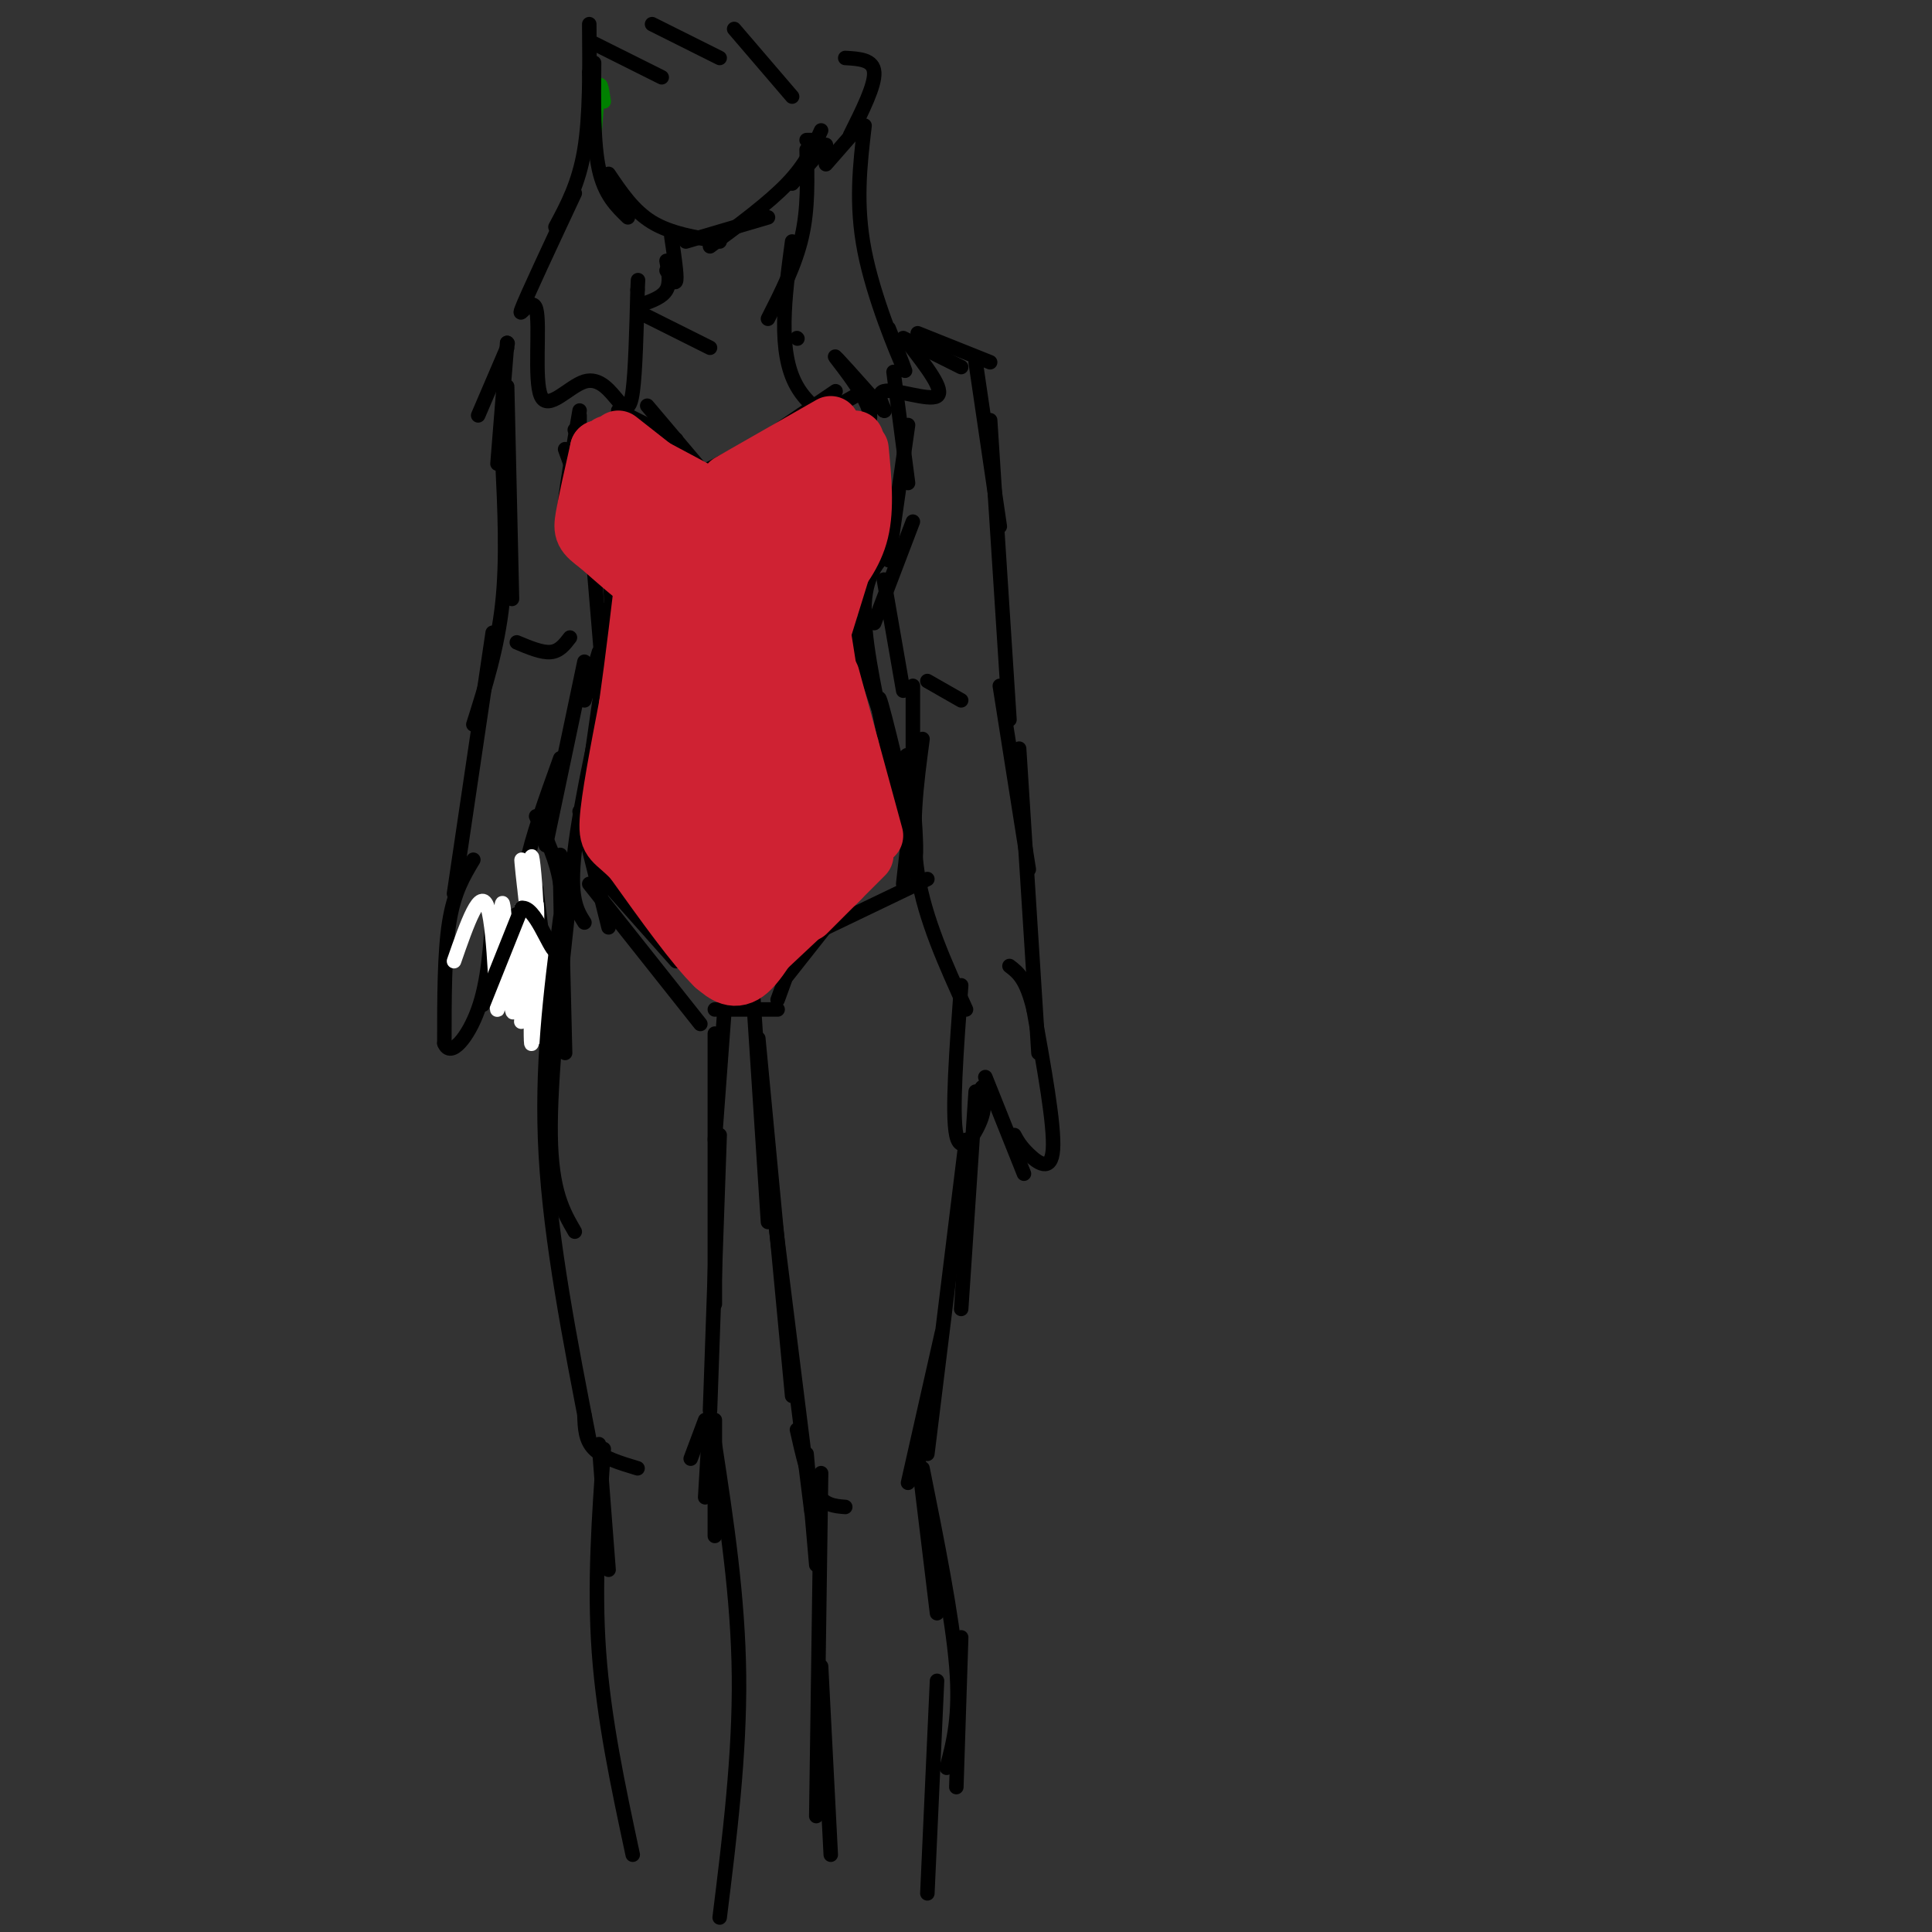 <svg viewBox='0 0 400 400' version='1.1' xmlns='http://www.w3.org/2000/svg' xmlns:xlink='http://www.w3.org/1999/xlink'><rect x="0" y="0" width="400" height="400" fill="#333333" stroke="none"/><g fill='none' stroke='rgb(0,128,0)' stroke-width='3' stroke-linecap='round' stroke-linejoin='round'><path d='M125,21c-0.333,-2.167 -0.667,-4.333 -1,-3c-0.333,1.333 -0.667,6.167 -1,11'/></g>
<g fill='none' stroke='rgb(0,0,0)' stroke-width='3' stroke-linecap='round' stroke-linejoin='round'><path d='M122,15c0.000,0.000 1.000,14.000 1,14'/><path d='M123,13c-0.083,8.333 -0.167,16.667 1,22c1.167,5.333 3.583,7.667 6,10'/><path d='M126,36c2.583,3.833 5.167,7.667 9,10c3.833,2.333 8.917,3.167 14,4'/><path d='M142,50c0.000,0.000 17.000,-5.000 17,-5'/><path d='M147,51c6.083,-4.500 12.167,-9.000 16,-13c3.833,-4.000 5.417,-7.500 7,-11'/><path d='M167,29c0.000,0.000 1.000,0.000 1,0'/><path d='M175,12c2.917,0.167 5.833,0.333 6,3c0.167,2.667 -2.417,7.833 -5,13'/><path d='M178,26c0.000,0.000 -7.000,8.000 -7,8'/><path d='M171,30c0.000,0.000 -7.000,8.000 -7,8'/><path d='M123,9c0.000,0.000 14.000,7.000 14,7'/><path d='M135,5c0.000,0.000 14.000,7.000 14,7'/><path d='M152,6c0.000,0.000 12.000,14.000 12,14'/><path d='M167,31c0.167,6.083 0.333,12.167 -1,18c-1.333,5.833 -4.167,11.417 -7,17'/><path d='M164,50c-1.542,11.435 -3.083,22.869 1,30c4.083,7.131 13.792,9.958 15,7c1.208,-2.958 -6.083,-11.702 -7,-13c-0.917,-1.298 4.542,4.851 10,11'/><path d='M183,85c0.821,0.607 -2.125,-3.375 0,-4c2.125,-0.625 9.321,2.107 11,1c1.679,-1.107 -2.161,-6.054 -6,-11'/><path d='M184,68c2.156,5.467 4.311,10.933 3,8c-1.311,-2.933 -6.089,-14.267 -8,-24c-1.911,-9.733 -0.956,-17.867 0,-26'/><path d='M122,5c0.083,9.500 0.167,19.000 -1,26c-1.167,7.000 -3.583,11.500 -6,16'/><path d='M119,40c-5.018,10.722 -10.036,21.443 -11,24c-0.964,2.557 2.127,-3.051 3,0c0.873,3.051 -0.470,14.762 1,18c1.470,3.238 5.755,-1.998 9,-3c3.245,-1.002 5.451,2.230 7,4c1.549,1.770 2.443,2.077 3,-2c0.557,-4.077 0.779,-12.539 1,-21'/><path d='M132,60c0.167,-3.500 0.083,-1.750 0,0'/><path d='M139,49c0.583,3.917 1.167,7.833 1,9c-0.167,1.167 -1.083,-0.417 -2,-2'/><path d='M138,54c0.417,2.250 0.833,4.500 0,6c-0.833,1.500 -2.917,2.250 -5,3'/><path d='M133,65c0.000,0.000 14.000,7.000 14,7'/><path d='M165,70c0.000,0.000 0.100,0.100 0.1,0.1'/><path d='M128,85c0.000,0.000 12.000,6.000 12,6'/><path d='M134,84c0.000,0.000 11.000,13.000 11,13'/><path d='M147,97c0.000,0.000 19.000,-10.000 19,-10'/><path d='M167,88c0.000,0.000 10.000,1.000 10,1'/><path d='M120,89c0.000,0.000 -1.000,0.000 -1,0'/><path d='M120,86c0.000,0.000 0.000,28.000 0,28'/><path d='M120,85c-1.289,7.467 -2.578,14.933 -3,19c-0.422,4.067 0.022,4.733 2,6c1.978,1.267 5.489,3.133 9,5'/><path d='M117,93c0.000,0.000 8.000,22.000 8,22'/><path d='M119,101c0.000,0.000 14.000,18.000 14,18'/><path d='M126,115c0.000,0.000 1.000,17.000 1,17'/><path d='M123,118c0.000,0.000 2.000,24.000 2,24'/><path d='M128,118c0.000,0.000 -6.000,42.000 -6,42'/><path d='M128,131c-3.917,17.500 -7.833,35.000 -9,45c-1.167,10.000 0.417,12.500 2,15'/><path d='M120,168c0.000,0.000 6.000,24.000 6,24'/><path d='M124,181c0.000,0.000 16.000,18.000 16,18'/><path d='M122,183c0.000,0.000 23.000,29.000 23,29'/><path d='M148,209c0.000,0.000 13.000,0.000 13,0'/><path d='M161,207c0.000,0.000 4.000,-11.000 4,-11'/><path d='M163,202c0.000,0.000 15.000,-19.000 15,-19'/><path d='M167,194c0.000,0.000 25.000,-12.000 25,-12'/><path d='M187,183c0.000,0.000 3.000,-27.000 3,-27'/><path d='M188,179c-0.373,-12.864 -0.746,-25.729 0,-22c0.746,3.729 2.612,24.051 1,21c-1.612,-3.051 -6.703,-29.475 -7,-33c-0.297,-3.525 4.201,15.850 6,23c1.799,7.150 0.900,2.075 0,-3'/><path d='M188,165c-2.533,-7.889 -8.867,-26.111 -11,-33c-2.133,-6.889 -0.067,-2.444 2,2'/><path d='M183,152c-2.167,-10.250 -4.333,-20.500 -4,-27c0.333,-6.500 3.167,-9.250 6,-12'/><path d='M181,129c0.000,0.000 8.000,-21.000 8,-21'/><path d='M184,116c0.000,0.000 4.000,-28.000 4,-28'/><path d='M188,100c0.000,0.000 -3.000,-23.000 -3,-23'/><path d='M177,82c-8.917,5.000 -17.833,10.000 -20,11c-2.167,1.000 2.417,-2.000 7,-5'/><path d='M173,81c0.000,0.000 -25.000,17.000 -25,17'/><path d='M105,72c0.000,0.000 -6.000,14.000 -6,14'/><path d='M105,71c0.000,0.000 0.100,0.100 0.1,0.1'/><path d='M105,71c0.000,0.000 -2.000,25.000 -2,25'/><path d='M105,80c0.000,0.000 1.000,44.000 1,44'/><path d='M104,95c0.500,10.417 1.000,20.833 0,30c-1.000,9.167 -3.500,17.083 -6,25'/><path d='M102,131c0.000,0.000 -8.000,54.000 -8,54'/><path d='M107,133c2.583,1.083 5.167,2.167 7,2c1.833,-0.167 2.917,-1.583 4,-3'/><path d='M126,126c0.000,0.000 -3.000,17.000 -3,17'/><path d='M124,135c0.000,0.000 -3.000,10.000 -3,10'/><path d='M121,137c0.000,0.000 -8.000,38.000 -8,38'/><path d='M116,157c-3.000,8.333 -6.000,16.667 -7,22c-1.000,5.333 0.000,7.667 1,10'/><path d='M111,184c1.244,9.622 2.489,19.244 2,24c-0.489,4.756 -2.711,4.644 -4,1c-1.289,-3.644 -1.644,-10.822 -2,-18'/><path d='M107,191c-0.333,-3.167 -0.167,-2.083 0,-1'/><path d='M98,178c-2.000,3.333 -4.000,6.667 -5,13c-1.000,6.333 -1.000,15.667 -1,25'/><path d='M92,216c1.267,3.222 4.933,-1.222 7,-7c2.067,-5.778 2.533,-12.889 3,-20'/><path d='M187,70c0.000,0.000 12.000,6.000 12,6'/><path d='M190,69c0.000,0.000 15.000,6.000 15,6'/><path d='M202,75c0.000,0.000 5.000,34.000 5,34'/><path d='M205,87c0.000,0.000 4.000,62.000 4,62'/><path d='M207,142c0.000,0.000 6.000,38.000 6,38'/><path d='M211,155c0.000,0.000 4.000,63.000 4,63'/><path d='M183,120c0.000,0.000 4.000,23.000 4,23'/><path d='M192,141c0.000,0.000 7.000,4.000 7,4'/><path d='M189,142c0.000,0.000 0.000,27.000 0,27'/><path d='M191,153c-1.250,9.333 -2.500,18.667 -1,28c1.500,9.333 5.750,18.667 10,28'/><path d='M199,204c-0.978,13.289 -1.956,26.578 -1,31c0.956,4.422 3.844,-0.022 5,-3c1.156,-2.978 0.578,-4.489 0,-6'/><path d='M203,226c0.167,-1.167 0.583,-1.083 1,-1'/><path d='M204,223c0.000,0.000 8.000,20.000 8,20'/><path d='M210,235c0.622,1.156 1.244,2.311 3,4c1.756,1.689 4.644,3.911 5,-1c0.356,-4.911 -1.822,-16.956 -4,-29'/><path d='M214,209c-1.500,-6.333 -3.250,-7.667 -5,-9'/></g>
<g fill='none' stroke='rgb(255,255,255)' stroke-width='3' stroke-linecap='round' stroke-linejoin='round'><path d='M94,199c2.750,-7.903 5.499,-15.805 7,-11c1.501,4.805 1.753,22.319 2,21c0.247,-1.319 0.490,-21.470 1,-22c0.510,-0.530 1.289,18.563 2,22c0.711,3.437 1.356,-8.781 2,-21'/><path d='M108,188c0.648,3.300 1.266,22.049 2,21c0.734,-1.049 1.582,-21.898 1,-22c-0.582,-0.102 -2.595,20.542 -3,24c-0.405,3.458 0.797,-10.271 2,-24'/><path d='M110,187c0.207,4.354 -0.274,27.239 0,29c0.274,1.761 1.305,-17.603 2,-19c0.695,-1.397 1.056,15.172 1,18c-0.056,2.828 -0.528,-8.086 -1,-19'/><path d='M112,196c0.136,1.472 0.974,14.652 0,10c-0.974,-4.652 -3.762,-27.137 -4,-28c-0.238,-0.863 2.075,19.896 3,25c0.925,5.104 0.463,-5.448 0,-16'/><path d='M111,187c-0.267,-5.644 -0.933,-11.756 -1,-9c-0.067,2.756 0.467,14.378 1,26'/></g>
<g fill='none' stroke='rgb(0,0,0)' stroke-width='3' stroke-linecap='round' stroke-linejoin='round'><path d='M100,208c0.000,0.000 8.000,-20.000 8,-20'/><path d='M108,188c2.756,-0.489 5.644,8.289 7,9c1.356,0.711 1.178,-6.644 1,-14'/><path d='M116,183c-0.667,-4.667 -2.833,-9.333 -5,-14'/><path d='M116,177c0.000,0.000 1.000,41.000 1,41'/><path d='M118,185c-2.083,19.167 -4.167,38.333 -4,50c0.167,11.667 2.583,15.833 5,20'/><path d='M116,190c-2.000,15.500 -4.000,31.000 -3,49c1.000,18.000 5.000,38.500 9,59'/><path d='M150,209c0.000,0.000 -2.000,27.000 -2,27'/><path d='M148,214c0.000,0.000 0.000,56.000 0,56'/><path d='M149,235c0.000,0.000 -2.000,57.000 -2,57'/><path d='M146,294c0.000,0.000 -3.000,8.000 -3,8'/><path d='M147,293c0.000,0.000 -1.000,17.000 -1,17'/><path d='M121,293c0.083,2.583 0.167,5.167 2,7c1.833,1.833 5.417,2.917 9,4'/><path d='M148,294c0.000,0.000 0.000,24.000 0,24'/><path d='M148,299c2.417,15.833 4.833,31.667 5,48c0.167,16.333 -1.917,33.167 -4,50'/><path d='M124,299c0.000,0.000 2.000,26.000 2,26'/><path d='M125,300c-1.000,14.000 -2.000,28.000 -1,42c1.000,14.000 4.000,28.000 7,42'/><path d='M156,207c0.000,0.000 3.000,46.000 3,46'/><path d='M157,215c0.000,0.000 7.000,74.000 7,74'/><path d='M159,241c0.000,0.000 9.000,72.000 9,72'/><path d='M202,226c0.000,0.000 -3.000,45.000 -3,45'/><path d='M200,236c0.000,0.000 -8.000,65.000 -8,65'/><path d='M195,276c0.000,0.000 -7.000,31.000 -7,31'/><path d='M165,296c1.167,5.167 2.333,10.333 4,13c1.667,2.667 3.833,2.833 6,3'/><path d='M167,301c0.000,0.000 2.000,23.000 2,23'/><path d='M170,305c0.000,0.000 -1.000,71.000 -1,71'/><path d='M190,301c0.000,0.000 4.000,33.000 4,33'/><path d='M191,304c3.083,15.333 6.167,30.667 7,41c0.833,10.333 -0.583,15.667 -2,21'/><path d='M194,348c0.000,0.000 -2.000,44.000 -2,44'/><path d='M170,345c0.000,0.000 2.000,39.000 2,39'/><path d='M199,339c0.000,0.000 -1.000,31.000 -1,31'/></g>
<g fill='none' stroke='rgb(207,34,51)' stroke-width='12' stroke-linecap='round' stroke-linejoin='round'><path d='M129,97c0.000,0.000 4.000,14.000 4,14'/><path d='M126,92c-0.583,5.750 -1.167,11.500 0,15c1.167,3.500 4.083,4.750 7,6'/><path d='M128,91c0.000,0.000 14.000,11.000 14,11'/><path d='M132,95c0.000,0.000 15.000,8.000 15,8'/><path d='M151,100c0.000,0.000 21.000,-12.000 21,-12'/><path d='M157,98c0.000,0.000 18.000,-5.000 18,-5'/><path d='M177,91c0.000,0.000 -2.000,23.000 -2,23'/><path d='M178,93c0.583,6.083 1.167,12.167 0,17c-1.167,4.833 -4.083,8.417 -7,12'/><path d='M177,109c0.000,0.000 -9.000,29.000 -9,29'/><path d='M170,130c0.000,0.000 6.000,38.000 6,38'/><path d='M172,140c0.000,0.000 9.000,33.000 9,33'/><path d='M179,177c0.000,0.000 -12.000,12.000 -12,12'/><path d='M174,182c0.000,0.000 -16.000,15.000 -16,15'/><path d='M165,185c-3.583,6.750 -7.167,13.500 -10,16c-2.833,2.500 -4.917,0.750 -7,-1'/><path d='M148,200c-4.000,-3.833 -10.500,-12.917 -17,-22'/><path d='M131,178c-3.933,-4.133 -5.267,-3.467 -5,-8c0.267,-4.533 2.133,-14.267 4,-24'/><path d='M130,146c1.333,-9.333 2.667,-20.667 4,-32'/><path d='M134,114c2.718,-0.386 7.512,14.649 6,14c-1.512,-0.649 -9.330,-16.982 -9,-18c0.330,-1.018 8.809,13.281 12,16c3.191,2.719 1.096,-6.140 -1,-15'/><path d='M142,111c0.955,-0.432 3.844,5.987 3,6c-0.844,0.013 -5.419,-6.381 -6,-5c-0.581,1.381 2.834,10.537 1,12c-1.834,1.463 -8.917,-4.769 -16,-11'/><path d='M124,113c-3.289,-2.422 -3.511,-2.978 -3,-6c0.511,-3.022 1.756,-8.511 3,-14'/><path d='M124,93c1.592,1.227 4.071,11.295 7,18c2.929,6.705 6.307,10.046 8,7c1.693,-3.046 1.702,-12.479 3,-14c1.298,-1.521 3.884,4.871 8,5c4.116,0.129 9.762,-6.004 9,-5c-0.762,1.004 -7.932,9.144 -8,10c-0.068,0.856 6.966,-5.572 14,-12'/><path d='M165,102c-3.377,5.268 -18.819,24.436 -16,23c2.819,-1.436 23.900,-23.478 22,-20c-1.900,3.478 -26.781,32.475 -28,34c-1.219,1.525 21.223,-24.421 26,-30c4.777,-5.579 -8.112,9.211 -21,24'/><path d='M148,133c-6.046,9.541 -10.662,21.393 -9,21c1.662,-0.393 9.600,-13.032 14,-22c4.400,-8.968 5.262,-14.266 3,-13c-2.262,1.266 -7.648,9.096 -11,19c-3.352,9.904 -4.672,21.881 -3,18c1.672,-3.881 6.335,-23.622 6,-24c-0.335,-0.378 -5.667,18.606 -8,24c-2.333,5.394 -1.666,-2.803 -1,-11'/><path d='M139,145c-0.376,-6.134 -0.816,-15.970 0,-10c0.816,5.970 2.889,27.747 4,37c1.111,9.253 1.260,5.983 2,2c0.740,-3.983 2.071,-8.677 4,-7c1.929,1.677 4.456,9.726 3,9c-1.456,-0.726 -6.895,-10.225 -8,-9c-1.105,1.225 2.126,13.176 4,17c1.874,3.824 2.393,-0.479 1,-5c-1.393,-4.521 -4.696,-9.261 -8,-14'/><path d='M141,165c-0.115,1.455 3.598,12.091 2,12c-1.598,-0.091 -8.507,-10.909 -10,-12c-1.493,-1.091 2.431,7.545 6,12c3.569,4.455 6.785,4.727 10,5'/><path d='M149,182c3.490,0.975 7.214,0.913 10,-1c2.786,-1.913 4.633,-5.677 2,-5c-2.633,0.677 -9.746,5.797 -12,10c-2.254,4.203 0.352,7.491 4,6c3.648,-1.491 8.339,-7.760 9,-10c0.661,-2.240 -2.707,-0.449 -6,4c-3.293,4.449 -6.512,11.557 -5,12c1.512,0.443 7.756,-5.778 14,-12'/><path d='M165,186c4.010,-5.056 7.035,-11.695 8,-11c0.965,0.695 -0.131,8.725 -3,0c-2.869,-8.725 -7.511,-34.205 -9,-33c-1.489,1.205 0.176,29.094 1,26c0.824,-3.094 0.807,-37.170 0,-45c-0.807,-7.830 -2.403,10.585 -4,29'/><path d='M158,152c-2.056,12.298 -5.197,28.542 -4,18c1.197,-10.542 6.732,-47.872 5,-47c-1.732,0.872 -10.732,39.945 -11,43c-0.268,3.055 8.197,-29.908 10,-33c1.803,-3.092 -3.056,23.688 -5,31c-1.944,7.312 -0.972,-4.844 0,-17'/><path d='M153,147c0.000,-5.000 0.000,-9.000 0,-13'/></g>
</svg>